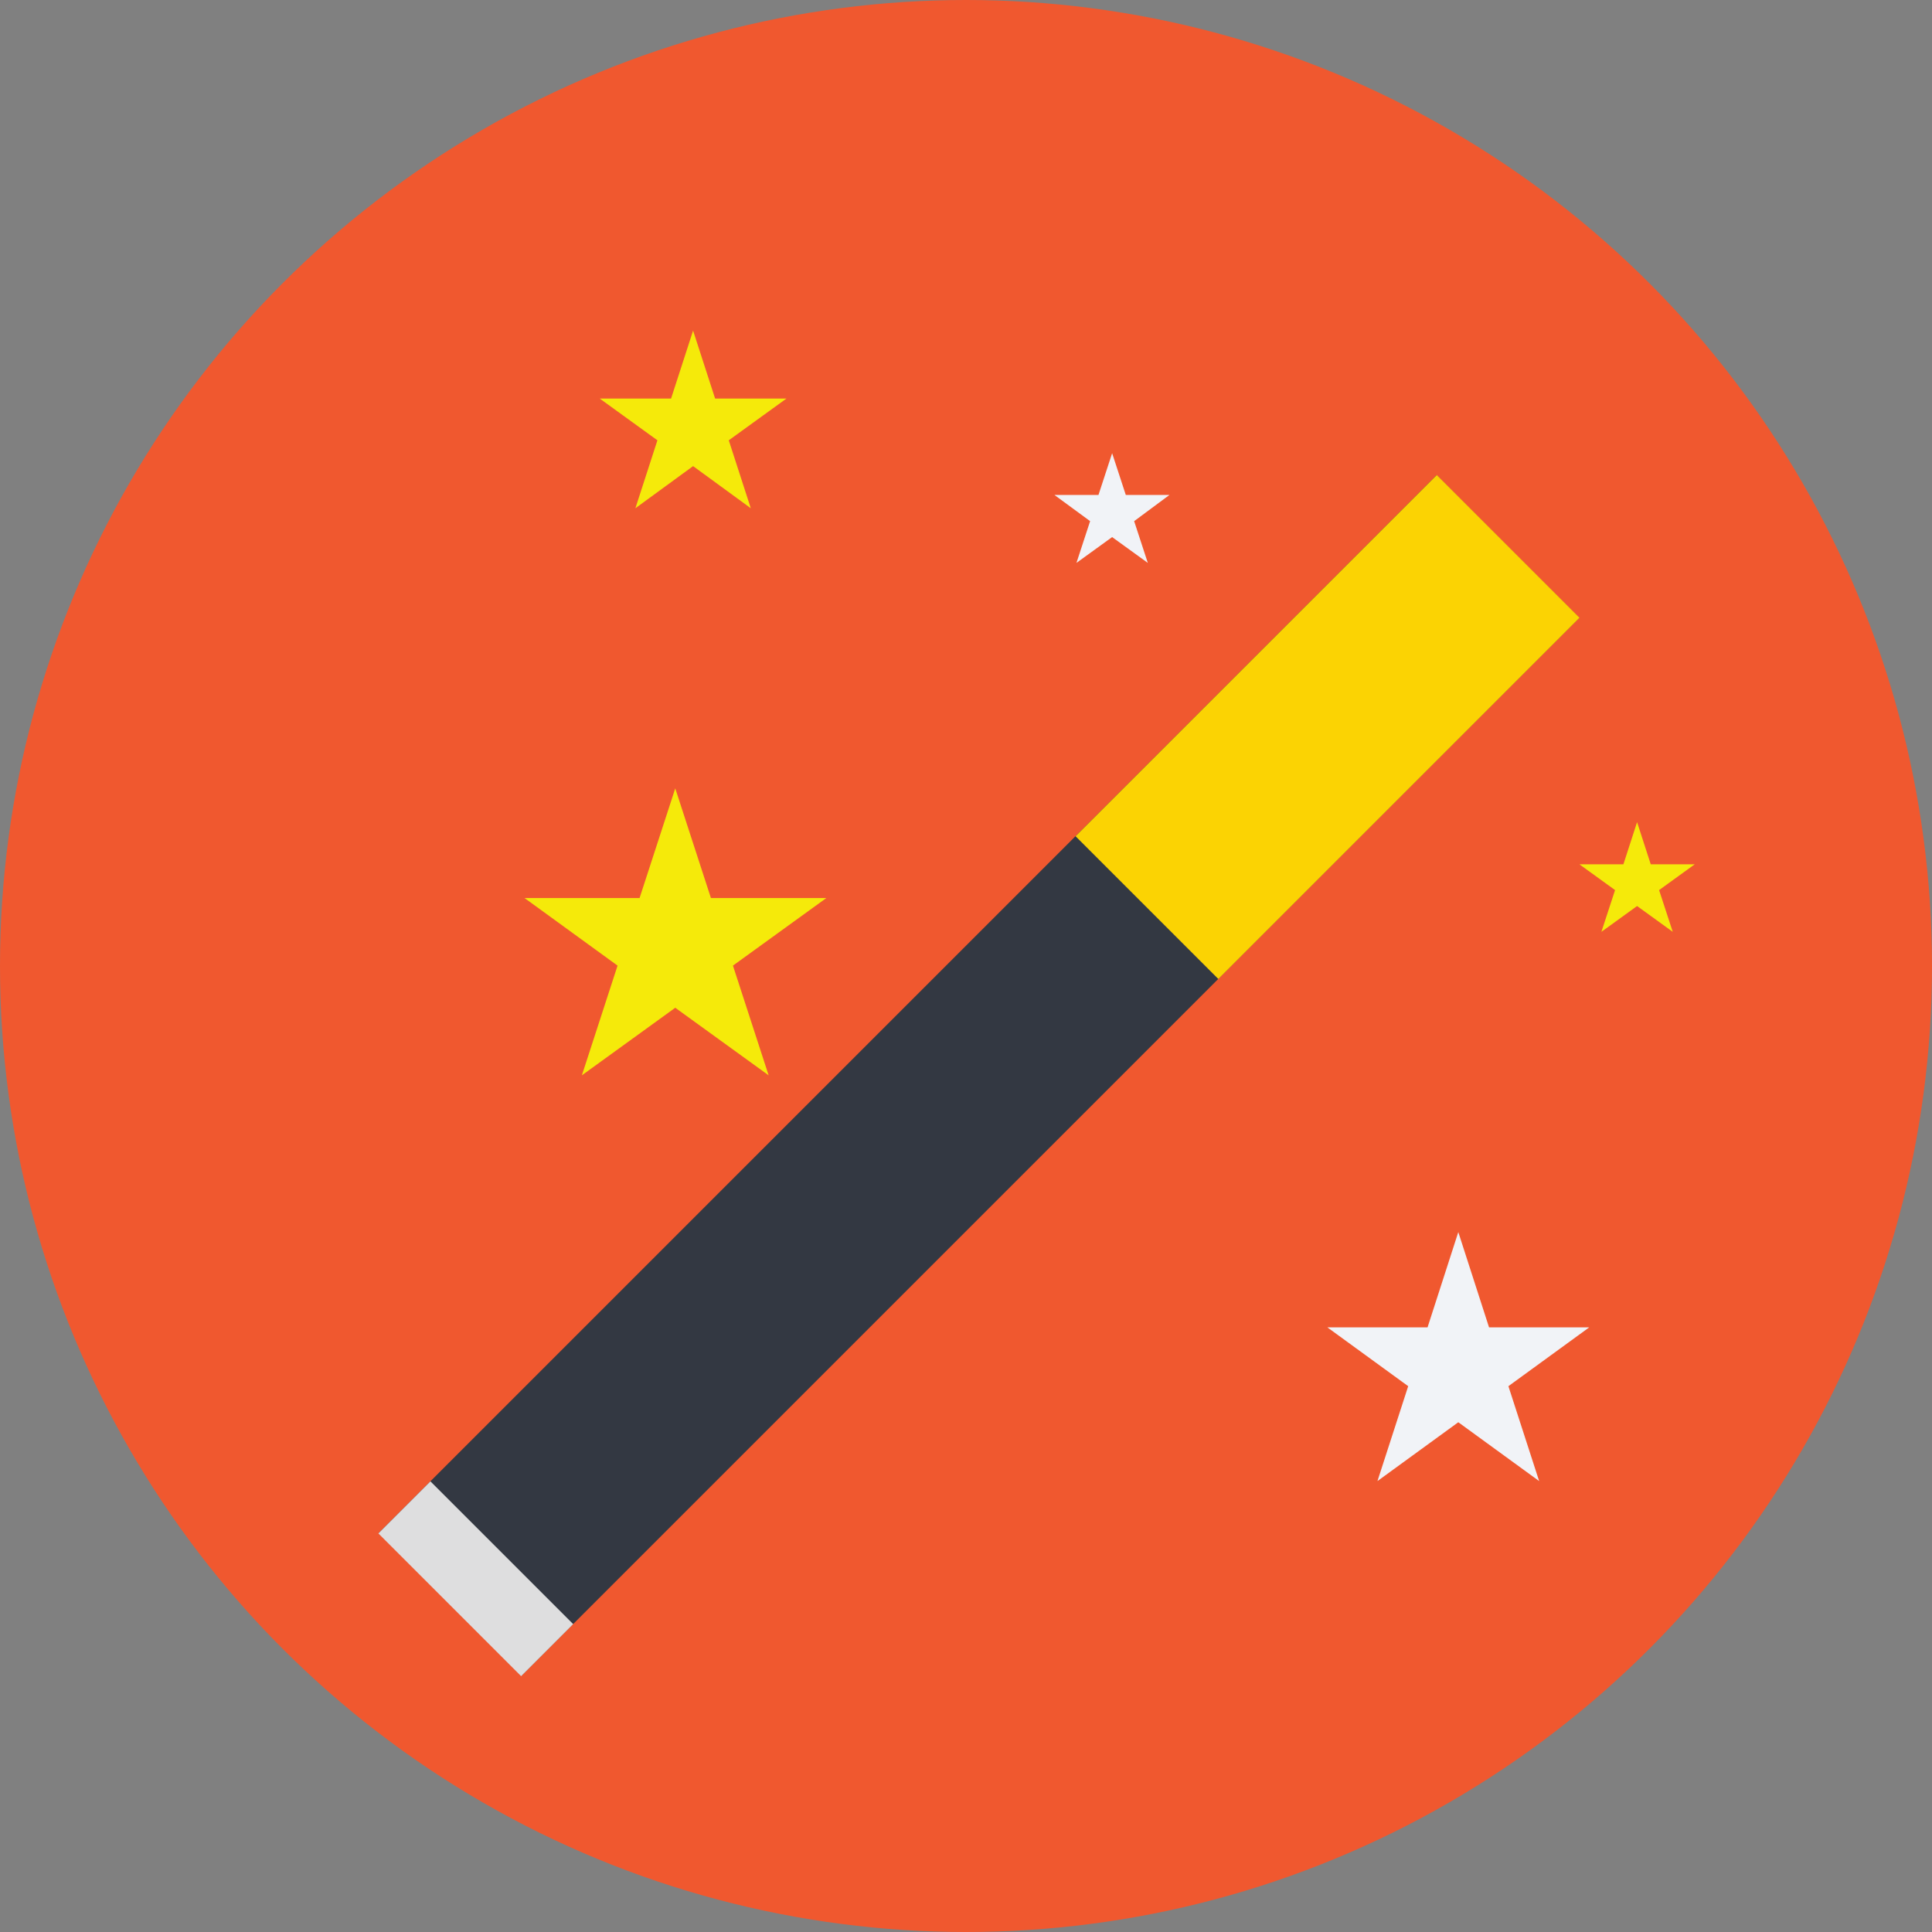 <?xml version="1.0" encoding="iso-8859-1"?>
<!-- Generator: Adobe Illustrator 19.0.0, SVG Export Plug-In . SVG Version: 6.00 Build 0)  -->
<svg version="1.1" id="Layer_1" xmlns="http://www.w3.org/2000/svg" xmlns:xlink="http://www.w3.org/1999/xlink" x="0px" y="0px"
	 viewBox="0 0 509 509" style="enable-background:new 0 0 509 509;" xml:space="preserve">
<rect x="0" y="0" width="509" height="509" fill="#808080" stroke="none"/>
<circle style="fill:#F0582F;" cx="254.5" cy="254.5" r="254.5"/>
<rect x="231.33" y="86.176" transform="matrix(-0.707 -0.707 0.707 -0.707 240.009 665.962)" style="fill:#333842;" width="53.199" height="394.196"/>
<rect x="98.778" y="406.178" transform="matrix(-0.707 -0.707 0.707 -0.707 -80.037 798.603)" style="fill:#DEDEDF;" width="53.199" height="19.4"/>
<rect x="323.133" y="124.174" transform="matrix(-0.707 -0.707 0.707 -0.707 461.639 574.165)" style="fill:#FBD303;" width="53.2" height="134.599"/>
<g>
	<polygon style="fill:#F5EA0A;" points="177.9,207.7 187.3,236.6 217.7,236.6 193.1,254.4 202.5,283.3 177.9,265.5 153.3,283.3 
		162.7,254.4 138.2,236.6 168.5,236.6 	"/>
	<polygon style="fill:#F5EA0A;" points="182.6,87.1 188.4,105 207.2,105 192,116 197.8,133.9 182.6,122.8 167.4,133.9 173.2,116 
		158,105 176.8,105 	"/>
	<polygon style="fill:#F5EA0A;" points="431.3,216.6 434.9,227.7 446.5,227.7 437.1,234.5 440.7,245.5 431.3,238.7 421.9,245.5 
		425.5,234.5 416.1,227.7 427.7,227.7 	"/>
</g>
<g>
	<polygon style="fill:#F1F3F7;" points="384.2,324.6 392.3,349.7 418.7,349.7 397.4,365.2 405.5,390.2 384.2,374.7 362.9,390.2 
		371,365.2 349.7,349.7 376.1,349.7 	"/>
	<polygon style="fill:#F1F3F7;" points="293,119.4 296.6,130.4 308.1,130.4 298.8,137.3 302.4,148.3 293,141.5 283.6,148.3 
		287.2,137.3 277.8,130.4 289.4,130.4 	"/>
</g>
<g>
</g>
<g>
</g>
<g>
</g>
<g>
</g>
<g>
</g>
<g>
</g>
<g>
</g>
<g>
</g>
<g>
</g>
<g>
</g>
<g>
</g>
<g>
</g>
<g>
</g>
<g>
</g>
<g>
</g>
</svg>
